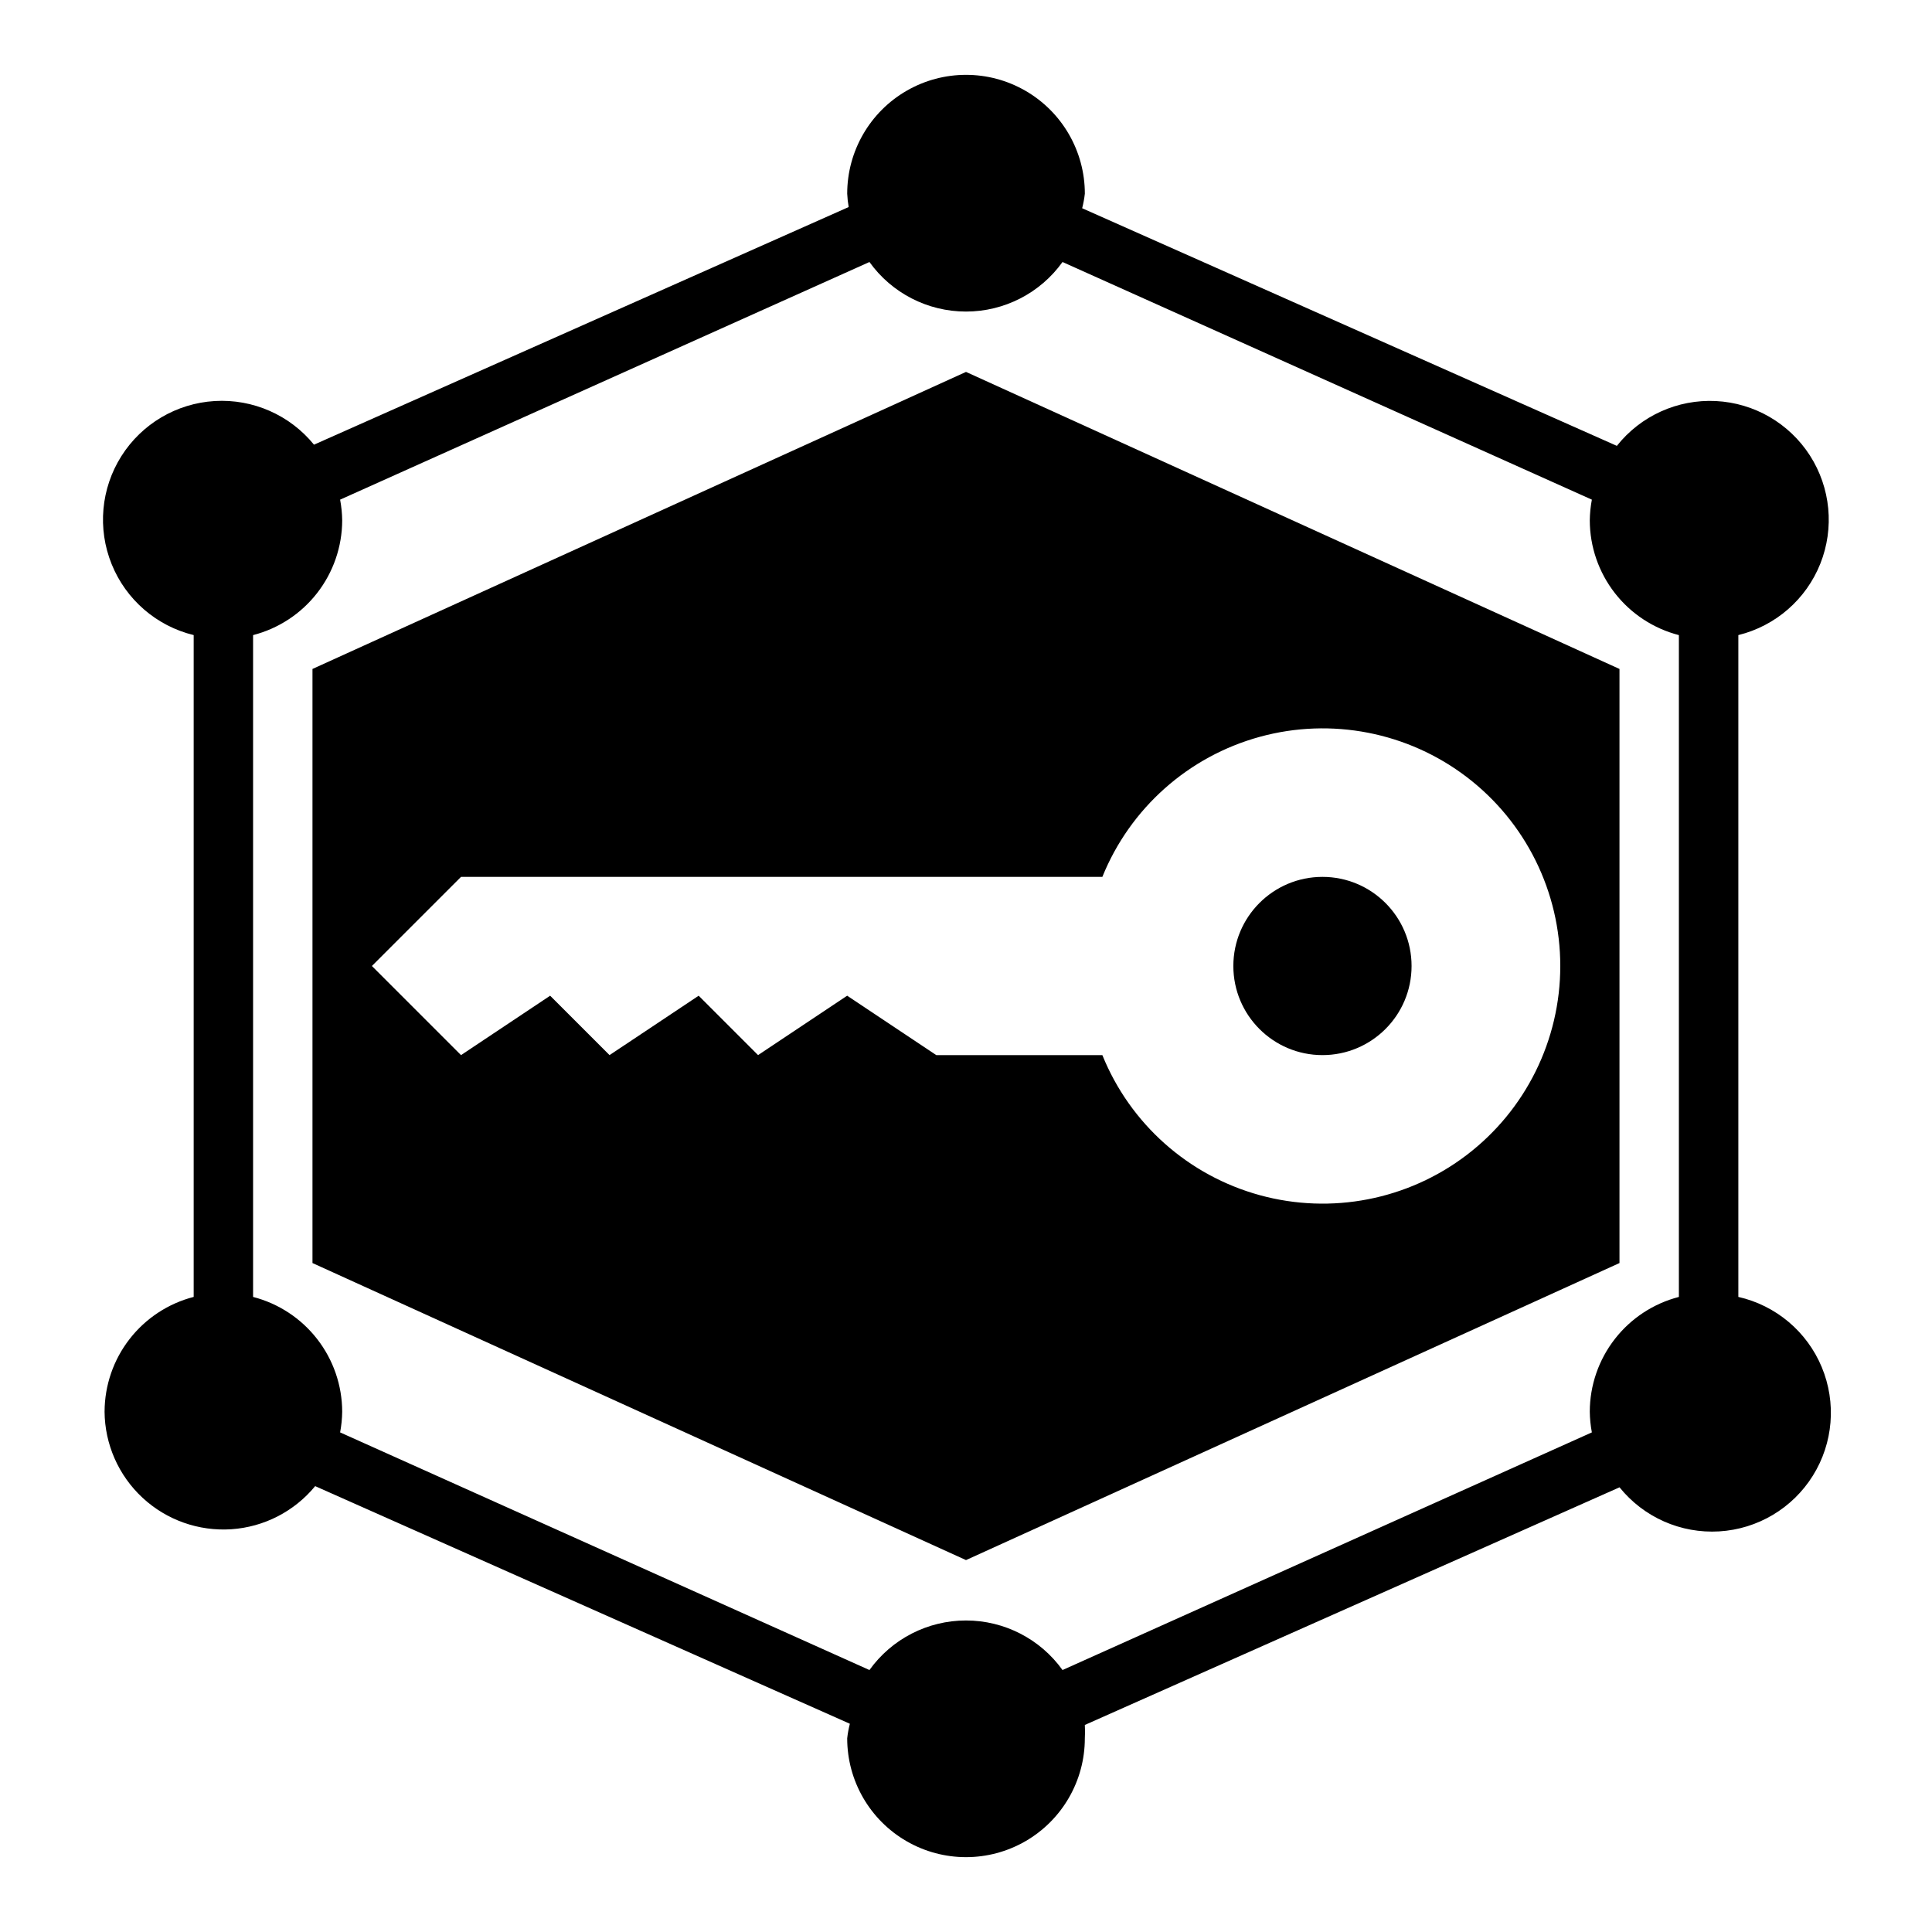 <?xml version="1.0" encoding="UTF-8"?>
<!-- The Best Svg Icon site in the world: iconSvg.co, Visit us! https://iconsvg.co -->
<svg fill="#000000" width="800px" height="800px" version="1.1" viewBox="144 144 512 512" xmlns="http://www.w3.org/2000/svg">
 <g>
  <path d="m171.71 518.08c0.062 8.68 3.707 16.945 10.07 22.848 6.363 5.902 14.879 8.918 23.539 8.336 8.656-0.586 16.691-4.719 22.203-11.426l141.7 62.977c-0.328 1.27-0.566 2.559-0.707 3.859 0 11.25 6 21.645 15.742 27.27 9.742 5.625 21.746 5.625 31.488 0 9.742-5.625 15.746-16.02 15.746-27.27 0.074-1.18 0.074-2.363 0-3.543l141.7-62.977c6.394 7.941 16.238 12.293 26.414 11.68 10.176-0.613 19.426-6.113 24.82-14.762 5.398-8.648 6.273-19.375 2.352-28.785s-12.156-16.336-22.098-18.594v-175.39c9.867-2.43 17.957-9.477 21.723-18.918 3.762-9.441 2.734-20.117-2.754-28.672-5.492-8.551-14.773-13.926-24.926-14.434s-19.922 3.914-26.242 11.879l-141.7-62.977c0.328-1.266 0.566-2.555 0.711-3.859 0-11.246-6.004-21.645-15.746-27.27-9.742-5.625-21.746-5.625-31.488 0-9.742 5.625-15.742 16.023-15.742 27.27 0.051 1.191 0.184 2.375 0.391 3.543l-141.7 62.977c-6.394-7.863-16.188-12.168-26.305-11.566-10.121 0.605-19.332 6.043-24.746 14.613s-6.371 19.223-2.57 28.621c3.797 9.398 11.891 16.395 21.738 18.793v175.39c-6.742 1.742-12.715 5.668-16.988 11.168-4.273 5.496-6.602 12.258-6.625 19.219zm39.359-205.77c6.742-1.742 12.719-5.668 16.988-11.164 4.273-5.5 6.606-12.258 6.629-19.223-0.023-1.848-0.211-3.691-0.551-5.512l140.28-62.977h-0.004c5.914 8.246 15.438 13.133 25.586 13.133 10.145 0 19.668-4.887 25.582-13.133l140.28 62.977c-0.344 1.82-0.527 3.664-0.551 5.512 0.02 6.965 2.352 13.723 6.625 19.223 4.273 5.496 10.246 9.422 16.988 11.164v175.39c-6.742 1.742-12.715 5.668-16.988 11.168-4.273 5.496-6.606 12.258-6.625 19.219 0.023 1.852 0.207 3.695 0.551 5.512l-140.28 62.977c-5.914-8.246-15.438-13.133-25.582-13.133-10.148 0-19.672 4.887-25.586 13.133l-140.28-62.977h0.004c0.34-1.816 0.527-3.66 0.551-5.512-0.023-6.961-2.356-13.723-6.629-19.219-4.269-5.5-10.246-9.426-16.988-11.168z"/>
  <path d="m518.08 400c0 13.043-10.574 23.613-23.617 23.613-13.039 0-23.613-10.57-23.613-23.613s10.574-23.617 23.613-23.617c13.043 0 23.617 10.574 23.617 23.617"/>
  <path d="m573.18 478.72v-157.44l-173.18-78.719-173.19 78.719v157.44l173.19 78.719zm-204.67-70.848-23.617 15.742-15.742-15.742-23.617 15.742-15.742-15.742-23.617 15.742-23.617-23.617 23.617-23.617 169.96 0.004c7.363-18.207 22.801-31.934 41.742-37.125 18.941-5.188 39.223-1.242 54.836 10.672 15.613 11.914 24.777 30.43 24.777 50.07 0 19.637-9.164 38.152-24.777 50.066-15.613 11.914-35.895 15.859-54.836 10.672s-34.379-18.918-41.742-37.125h-44.008z"/>
 </g>
</svg>